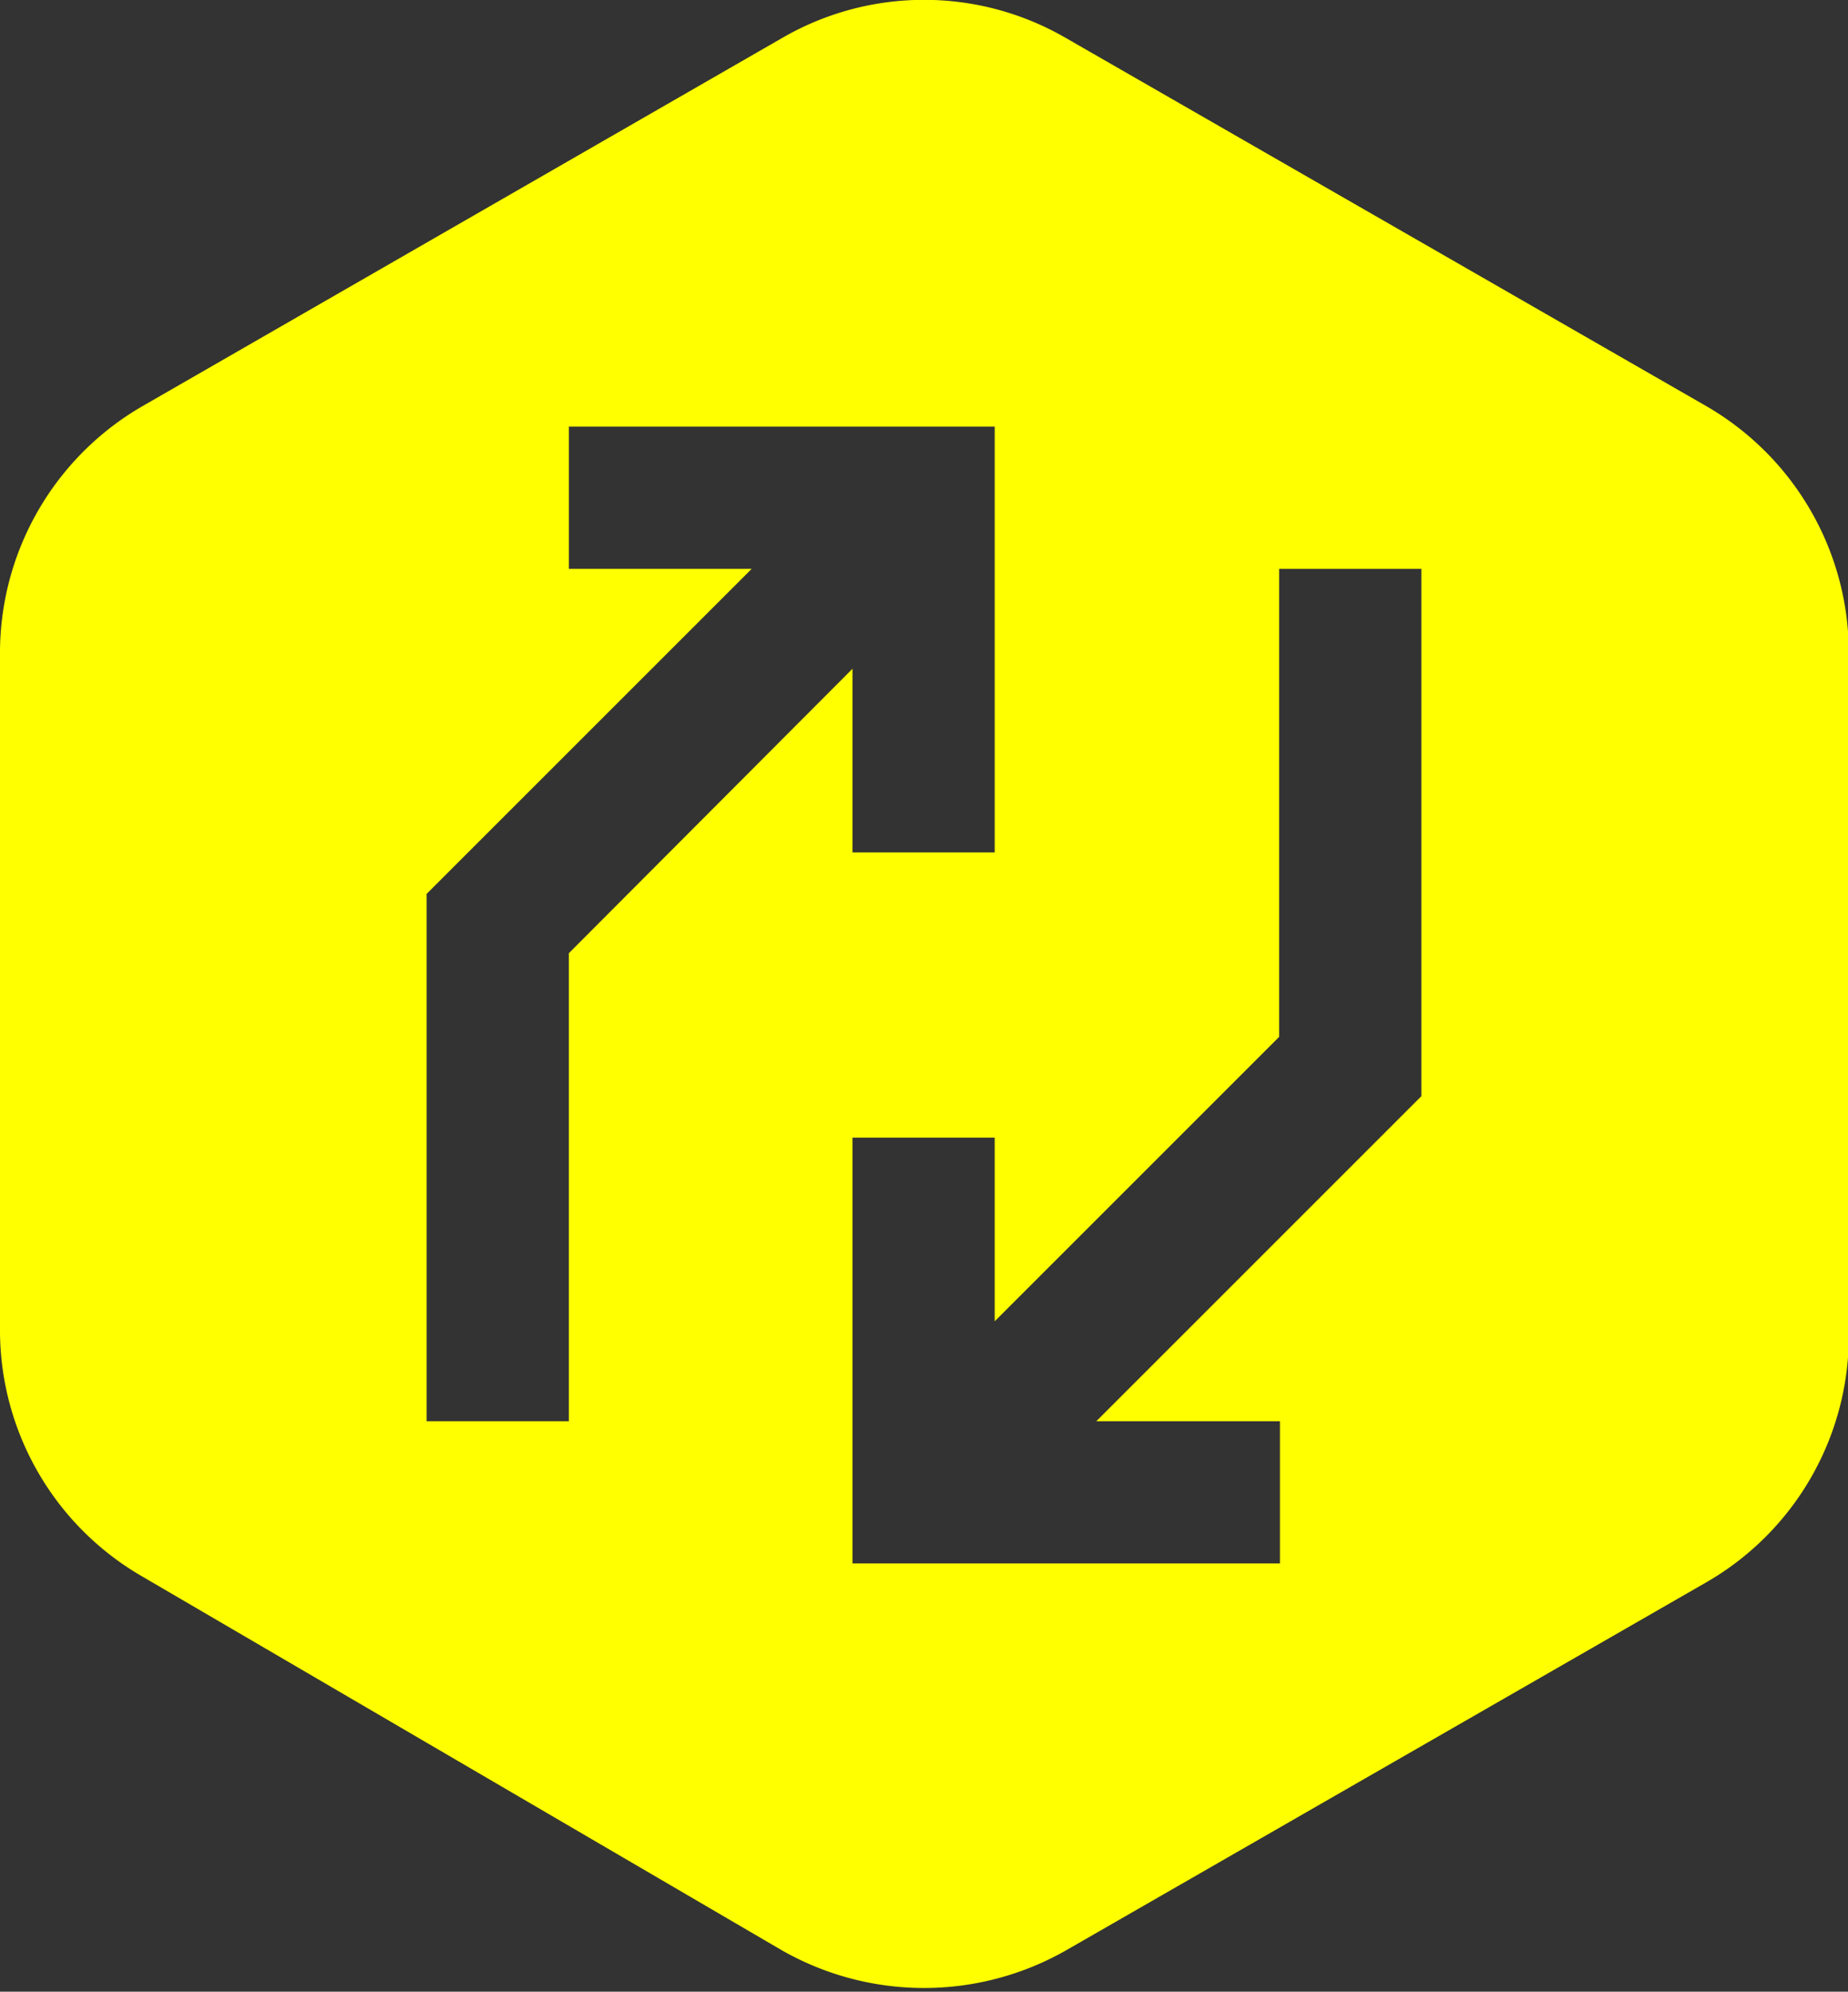 <?xml version="1.0"?>
<svg xmlns="http://www.w3.org/2000/svg" id="Layer_1" data-name="Layer 1" viewBox="0 0 22.74 24.51">
  <rect x="0" y="0" width="22.74" height="24.51" fill="#333333" stroke="none"/>
  <defs>
    <style>.cls-1{fill:#ff0;}</style>
  </defs>
  <path class="cls-1" d="M21,5,13.12.47a3.48,3.48,0,0,0-3.5,0L1.75,5A3.51,3.51,0,0,0,0,8v8.4a3.5,3.5,0,0,0,1.75,3L9.62,24a3.53,3.53,0,0,0,3.5,0L21,19.47a3.5,3.5,0,0,0,1.75-3V8A3.51,3.51,0,0,0,21,5ZM7,11.73v5.76H5.25V11h0l4-4H7V5.25h5.24v5.24H10.49V8.23Zm10.49,1.76h0l-4,4h2.26v1.75H10.49V14h1.75v2.26l3.5-3.5V7h1.75Z"/>
</svg>
